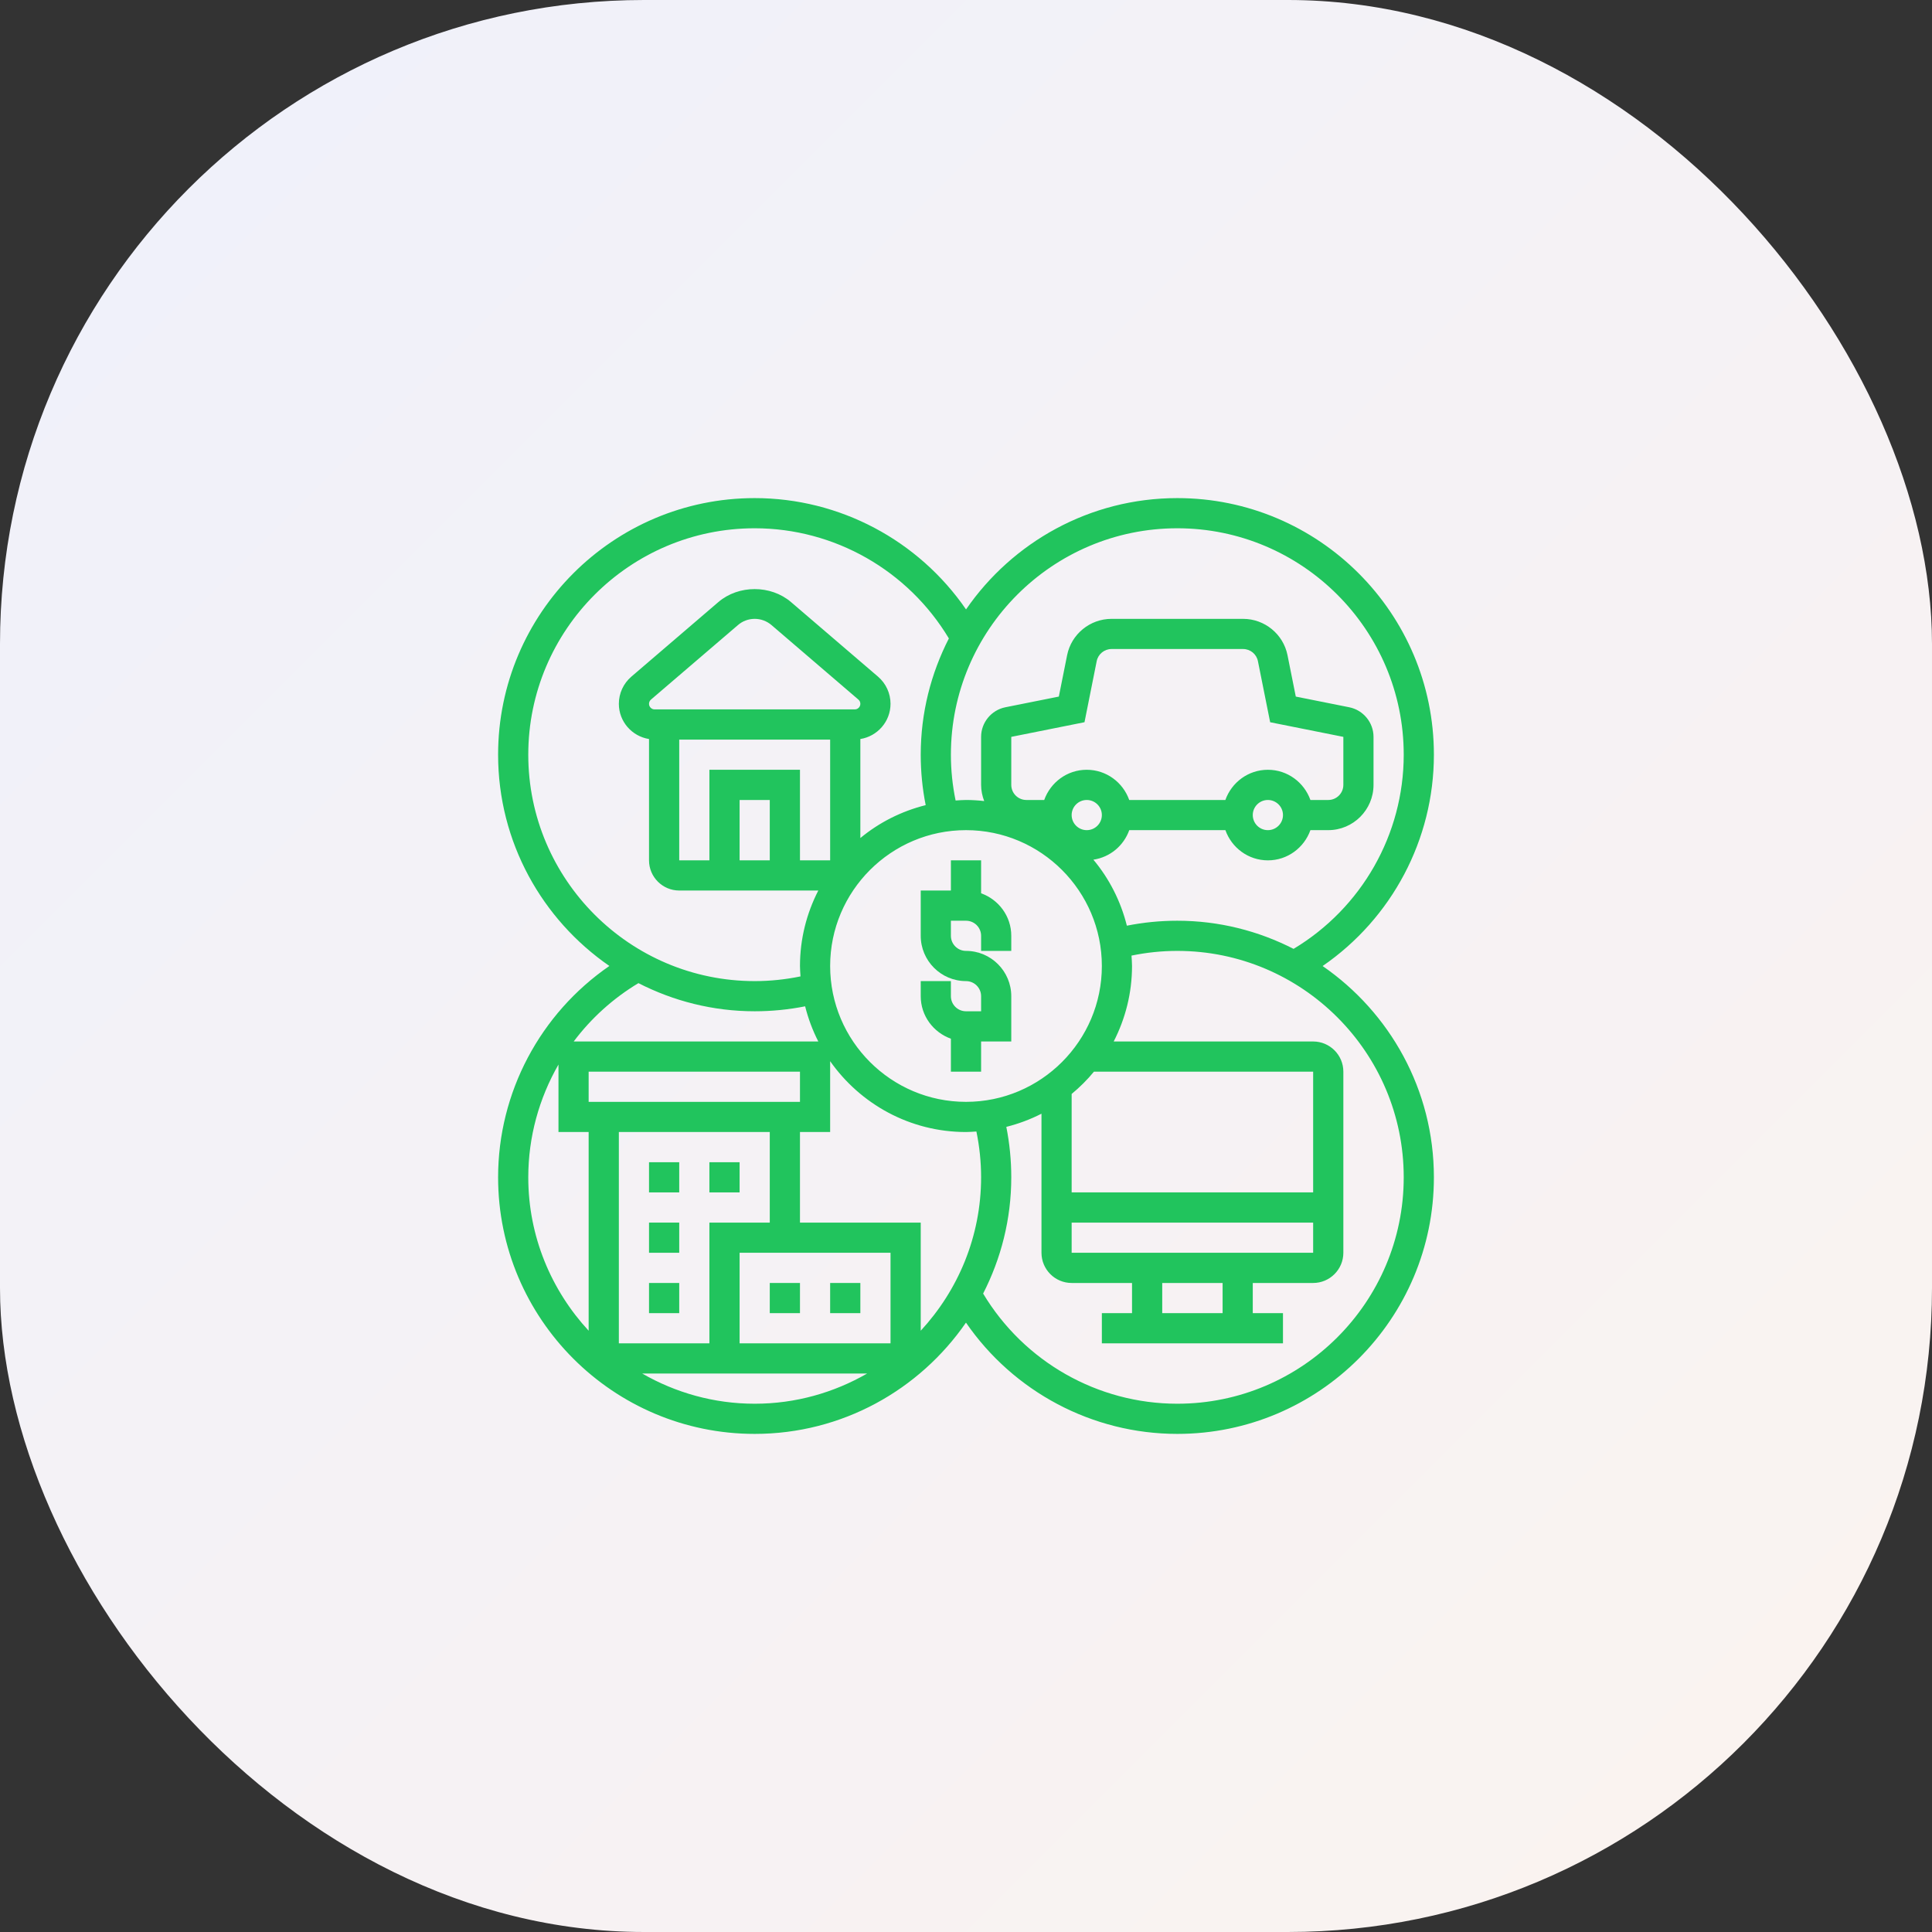 <svg width="60" height="60" viewBox="0 0 60 60" fill="none" xmlns="http://www.w3.org/2000/svg">
<rect x="0" y="0" width="60" height="60" fill="#333333" stroke="none"/>
<rect width="60" height="60" rx="20" fill="url(#paint0_linear_1687_39)"/>
<g clip-path="url(#clip0_1687_39)">
<path d="M30.469 27.742V26.719H29.531V27.656H28.594V29.062C28.594 29.838 29.225 30.469 30 30.469C30.259 30.469 30.469 30.679 30.469 30.938V31.406H30C29.741 31.406 29.531 31.196 29.531 30.938V30.469H28.594V30.938C28.594 31.548 28.987 32.063 29.531 32.258V33.281H30.469V32.344H31.406V30.938C31.406 30.162 30.775 29.531 30 29.531C29.741 29.531 29.531 29.321 29.531 29.062V28.594H30C30.259 28.594 30.469 28.804 30.469 29.062V29.531H31.406V29.062C31.406 28.452 31.013 27.937 30.469 27.742Z" fill="#21C45D"/>
<path d="M41.075 30.001C43.222 28.523 44.531 26.075 44.531 23.438C44.531 19.043 40.957 15.469 36.562 15.469C33.843 15.469 31.439 16.84 30.001 18.926C28.523 16.778 26.074 15.469 23.438 15.469C19.043 15.469 15.469 19.043 15.469 23.438C15.469 26.157 16.84 28.56 18.925 29.999C16.777 31.477 15.469 33.925 15.469 36.562C15.469 40.957 19.043 44.531 23.438 44.531C26.157 44.531 28.56 43.16 29.999 41.075C31.477 43.222 33.925 44.531 36.562 44.531C40.957 44.531 44.531 40.957 44.531 36.562C44.531 33.843 43.16 31.44 41.075 30.001ZM36.562 16.406C40.44 16.406 43.594 19.561 43.594 23.438C43.594 25.912 42.288 28.199 40.173 29.468C39.088 28.913 37.863 28.594 36.562 28.594C36.034 28.594 35.509 28.646 34.996 28.748C34.805 27.984 34.447 27.285 33.956 26.698C34.475 26.621 34.898 26.263 35.07 25.781H38.056C38.249 26.326 38.765 26.719 39.376 26.719C39.986 26.719 40.501 26.326 40.696 25.781H41.25C42.025 25.781 42.656 25.15 42.656 24.375V22.884C42.656 22.439 42.339 22.053 41.903 21.965L40.242 21.633L39.985 20.349C39.855 19.695 39.275 19.219 38.606 19.219H34.519C33.85 19.219 33.27 19.695 33.14 20.349L32.883 21.633L31.222 21.965C30.786 22.053 30.469 22.439 30.469 22.884V24.375C30.469 24.552 30.505 24.72 30.565 24.877C30.379 24.856 30.191 24.844 30 24.844C29.891 24.844 29.784 24.854 29.677 24.86C29.581 24.395 29.531 23.918 29.531 23.438C29.531 19.561 32.685 16.406 36.562 16.406ZM33.281 38.906V37.969H40.781V38.906H33.281ZM37.969 39.844V40.781H36.094V39.844H37.969ZM33.281 37.031V33.974C33.533 33.766 33.766 33.534 33.974 33.281H40.781V37.031H33.281ZM30 34.219C27.674 34.219 25.781 32.326 25.781 30C25.781 27.674 27.674 25.781 30 25.781C32.326 25.781 34.219 27.674 34.219 30C34.219 32.326 32.326 34.219 30 34.219ZM22.031 23.906V26.719H21.094V22.969H25.781V26.719H24.844V23.906H22.031ZM23.906 24.844V26.719H22.969V24.844H23.906ZM20.33 22.031C20.234 22.031 20.156 21.953 20.156 21.858C20.156 21.808 20.178 21.759 20.217 21.726L22.919 19.411C23.062 19.287 23.247 19.219 23.438 19.219C23.628 19.219 23.812 19.287 23.957 19.41L26.658 21.726C26.697 21.759 26.719 21.807 26.719 21.858C26.719 21.953 26.641 22.031 26.545 22.031H20.33ZM39.375 23.906C38.765 23.906 38.249 24.299 38.055 24.844H35.069C34.876 24.299 34.36 23.906 33.749 23.906C33.139 23.906 32.624 24.299 32.429 24.844H31.875C31.616 24.844 31.406 24.634 31.406 24.375V22.884L33.68 22.429L34.059 20.532C34.102 20.315 34.296 20.156 34.519 20.156H38.607C38.83 20.156 39.023 20.315 39.066 20.533L39.446 22.43L41.719 22.884V24.375C41.719 24.634 41.509 24.844 41.251 24.844H40.696C40.501 24.299 39.985 23.906 39.375 23.906ZM39.844 25.312C39.844 25.571 39.634 25.781 39.375 25.781C39.116 25.781 38.906 25.571 38.906 25.312C38.906 25.054 39.116 24.844 39.375 24.844C39.634 24.844 39.844 25.054 39.844 25.312ZM34.219 25.312C34.219 25.571 34.009 25.781 33.75 25.781C33.491 25.781 33.281 25.571 33.281 25.312C33.281 25.054 33.491 24.844 33.75 24.844C34.009 24.844 34.219 25.054 34.219 25.312ZM16.406 23.438C16.406 19.561 19.561 16.406 23.438 16.406C25.912 16.406 28.199 17.713 29.468 19.827C28.913 20.913 28.594 22.137 28.594 23.438C28.594 23.966 28.646 24.491 28.748 25.004C27.993 25.193 27.301 25.544 26.719 26.026V22.951C27.248 22.867 27.656 22.41 27.656 21.857C27.656 21.533 27.515 21.226 27.268 21.014L24.567 18.699C23.939 18.16 22.936 18.16 22.308 18.699L19.606 21.015C19.36 21.226 19.219 21.533 19.219 21.858C19.219 22.411 19.627 22.867 20.156 22.951V26.719C20.156 27.236 20.577 27.656 21.094 27.656H25.413C25.052 28.36 24.844 29.156 24.844 30C24.844 30.109 24.854 30.216 24.86 30.323C24.395 30.419 23.918 30.469 23.438 30.469C19.561 30.469 16.406 27.314 16.406 23.438ZM19.827 30.532C20.912 31.087 22.137 31.406 23.438 31.406C23.966 31.406 24.491 31.354 25.004 31.252C25.1 31.634 25.237 32 25.413 32.344H17.817C18.356 31.626 19.035 31.008 19.827 30.532ZM18.281 41.327C17.122 40.072 16.406 38.401 16.406 36.562C16.406 35.311 16.741 34.109 17.344 33.06V35.156H18.281V41.327ZM18.281 33.281H24.844V34.219H18.281V33.281ZM19.219 35.156H23.906V37.969H22.031V41.719H19.219V35.156ZM23.438 43.594C22.166 43.594 20.975 43.249 19.944 42.656H26.93C25.9 43.249 24.709 43.594 23.438 43.594ZM27.656 41.719H22.969V38.906H27.656V41.719ZM28.594 41.327V37.969H24.844V35.156H25.781V32.956C26.715 34.284 28.256 35.156 30 35.156C30.109 35.156 30.216 35.146 30.323 35.14C30.419 35.605 30.469 36.082 30.469 36.562C30.469 38.401 29.753 40.072 28.594 41.327ZM36.562 43.594C34.088 43.594 31.801 42.288 30.532 40.173C31.087 39.088 31.406 37.863 31.406 36.562C31.406 36.034 31.354 35.509 31.252 34.996C31.634 34.9 32 34.763 32.344 34.587V38.906C32.344 39.423 32.764 39.844 33.281 39.844H35.156V40.781H34.219V41.719H39.844V40.781H38.906V39.844H40.781C41.298 39.844 41.719 39.423 41.719 38.906V33.281C41.719 32.764 41.298 32.344 40.781 32.344H34.587C34.948 31.64 35.156 30.844 35.156 30C35.156 29.891 35.146 29.784 35.14 29.677C35.605 29.581 36.082 29.531 36.562 29.531C40.44 29.531 43.594 32.685 43.594 36.562C43.594 40.44 40.44 43.594 36.562 43.594Z" fill="#21C45D"/>
<path d="M23.906 39.844H24.844V40.781H23.906V39.844Z" fill="#21C45D"/>
<path d="M20.156 39.844H21.094V40.781H20.156V39.844Z" fill="#21C45D"/>
<path d="M20.156 37.969H21.094V38.906H20.156V37.969Z" fill="#21C45D"/>
<path d="M20.156 36.094H21.094V37.031H20.156V36.094Z" fill="#21C45D"/>
<path d="M22.031 36.094H22.969V37.031H22.031V36.094Z" fill="#21C45D"/>
<path d="M25.781 39.844H26.719V40.781H25.781V39.844Z" fill="#21C45D"/>
</g>
<defs>
<linearGradient id="paint0_linear_1687_39" x1="0" y1="0" x2="60" y2="60" gradientUnits="userSpaceOnUse">
<stop stop-color="#EFF1FB"/>
<stop offset="1" stop-color="#FBF3EF"/>
</linearGradient>
<clipPath id="clip0_1687_39">
<rect width="30" height="30" fill="white" transform="translate(15 15)"/>
</clipPath>
</defs>
</svg>
